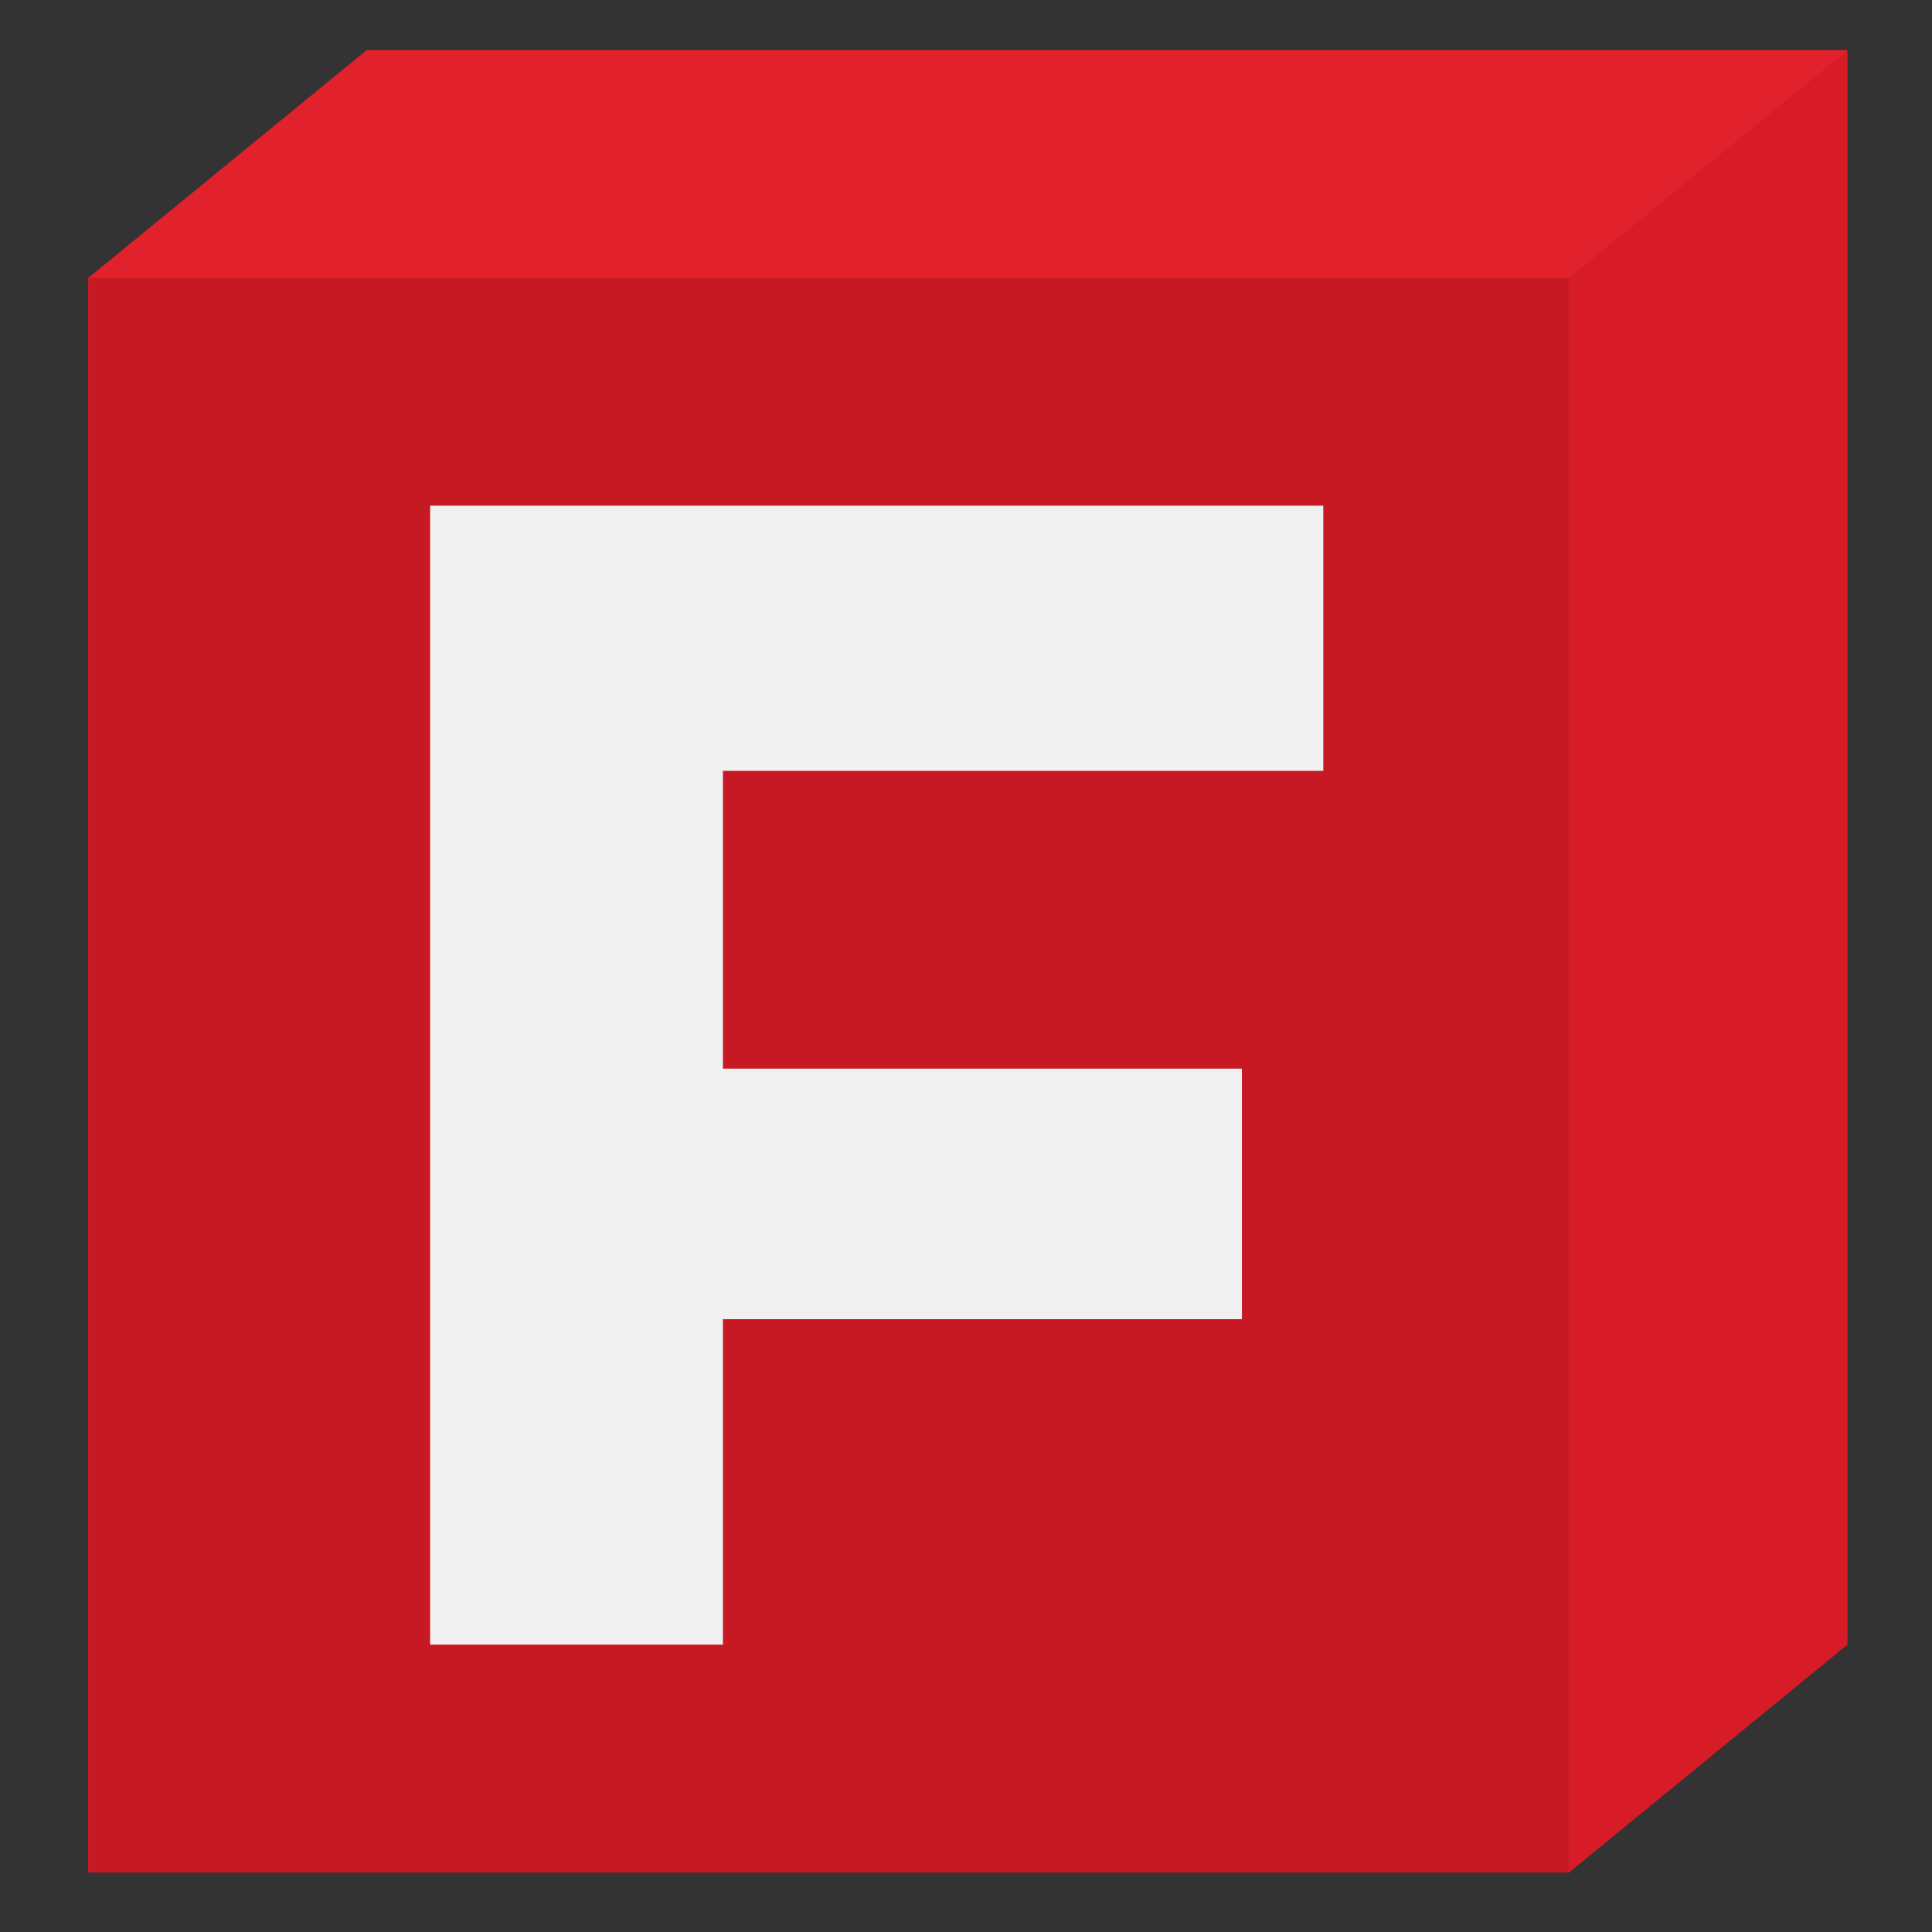 <?xml version="1.0" encoding="UTF-8"?>
<svg id="_Шар_1" data-name="Шар 1" xmlns="http://www.w3.org/2000/svg" viewBox="0 0 160 160">
  <rect x="0" y="0" width="160" height="160" fill="#333333" stroke="none"/>
  <defs>
    <style>
      .cls-1 {
        fill: #f0f0f0;
      }

      .cls-2 {
        fill: #c61924;
      }

      .cls-3 {
        fill: #e1222d;
      }

      .cls-4 {
        fill: #d71c28;
      }
    </style>
  </defs>
  <polygon class="cls-4" points="30.38 4.15 7.32 23.02 7.32 155.07 129.94 155.07 153 136.2 153 4.15 30.38 4.15"/>
  <polygon class="cls-3" points="153 4.16 129.94 23.02 129.94 155.07 7.32 155.07 7.32 23.02 30.38 4.16 153 4.16"/>
  <rect class="cls-2" x="7.32" y="23.02" width="122.62" height="132.05"/>
  <path class="cls-1" d="M35.62,41.88h73.97v21.96h-49.72v24.66h42.98v20.75h-42.98v26.95h-24.25V41.88Z"/>
</svg>